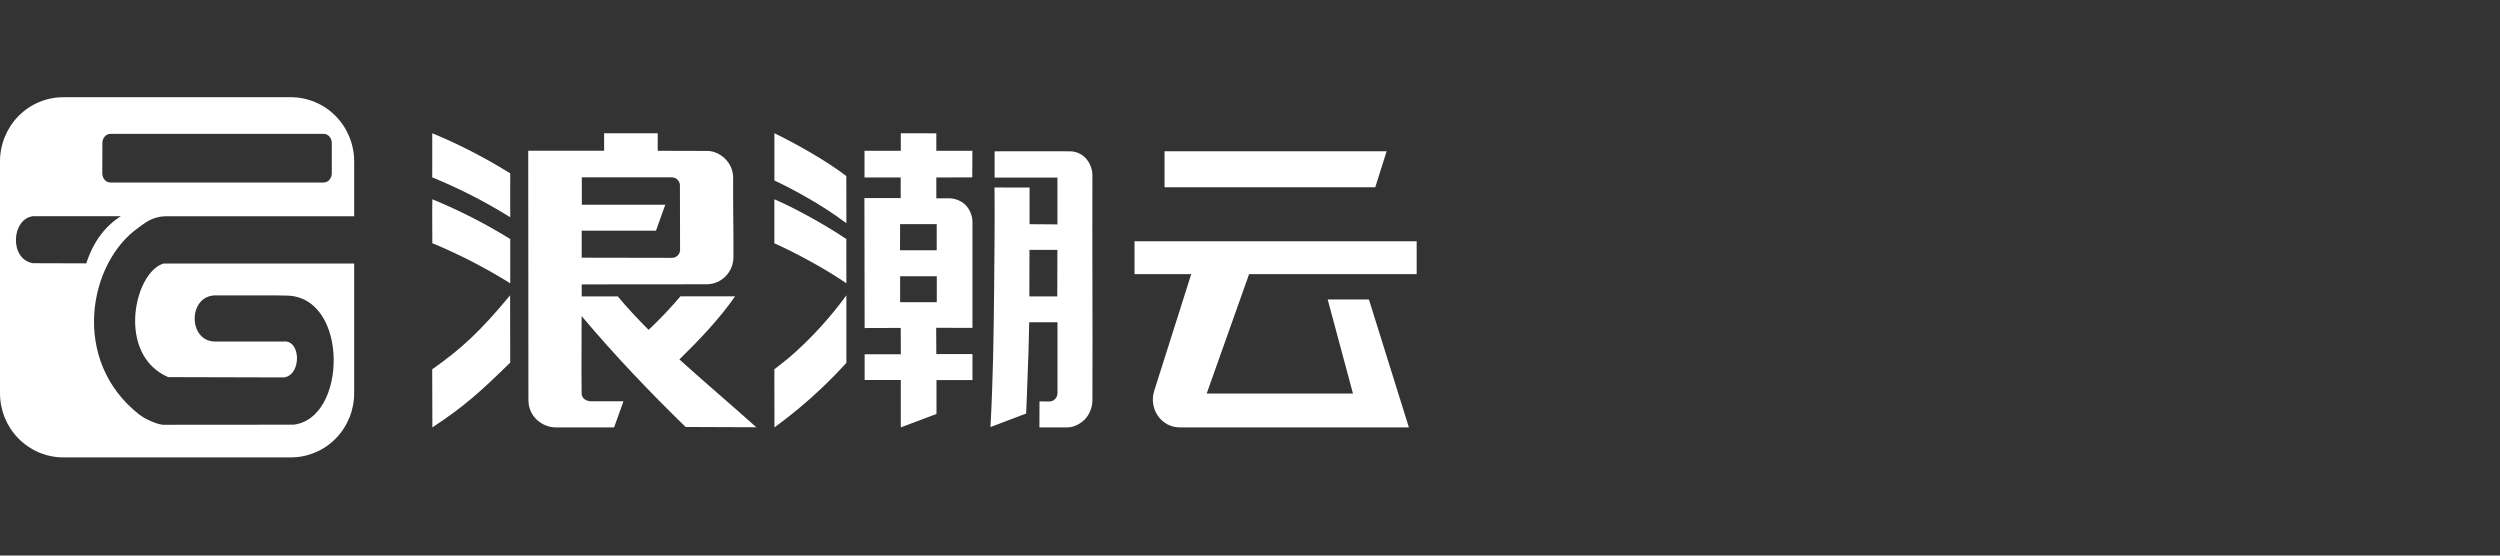 <svg width="180" height="40" viewBox="0 0 180 40" fill="none" xmlns="http://www.w3.org/2000/svg">
<rect x="0" y="0" width="180" height="40" fill="#333333" stroke="none"/>
<path d="M36.727 21.263C34.637 23.789 33.26 25.085 31.119 26.589C31.119 28.021 31.13 29.228 31.131 30.771C33.48 29.231 34.679 28.117 36.737 26.106C36.741 24.527 36.722 23.12 36.727 21.263Z" fill="white"/>
<path d="M36.738 20.398C36.738 19.266 36.738 18.349 36.738 17.212C34.961 16.11 33.084 15.151 31.129 14.348C31.107 15.39 31.129 16.465 31.129 17.509C33.083 18.323 34.96 19.29 36.738 20.398V20.398Z" fill="white"/>
<path d="M52.926 21.336H48.991C48.272 22.184 47.507 22.99 46.699 23.751C45.995 23.041 45.197 22.209 44.483 21.341H41.883V20.476L50.931 20.468C51.432 20.454 51.909 20.242 52.259 19.877C52.61 19.512 52.807 19.022 52.808 18.511C52.82 16.601 52.769 14.709 52.788 12.799C52.788 11.687 51.833 10.882 50.947 10.867C49.673 10.867 48.628 10.857 47.355 10.857V9.593H43.497V10.854H38.033L38.046 28.799C38.046 30.094 39.157 30.763 39.959 30.771H44.216L44.89 28.892H42.6C42.177 28.9 41.867 28.658 41.877 28.306C41.854 26.384 41.877 24.708 41.877 22.758C44.328 25.667 46.899 28.346 49.366 30.743C51.079 30.743 52.745 30.762 54.457 30.762C52.595 29.094 50.66 27.463 48.917 25.877C50.298 24.528 51.78 22.984 52.926 21.336ZM41.891 14.742V12.77H48.359C48.509 12.764 48.654 12.819 48.766 12.921C48.877 13.023 48.944 13.165 48.954 13.317C48.954 14.967 48.954 16.296 48.965 17.947C48.97 18.026 48.958 18.106 48.931 18.181C48.904 18.256 48.863 18.324 48.809 18.382C48.755 18.44 48.69 18.486 48.618 18.518C48.546 18.549 48.468 18.565 48.39 18.565C46.19 18.565 44.083 18.553 41.882 18.553V16.608H47.23L47.901 14.742H41.891Z" fill="white"/>
<path d="M31.121 12.77C33.081 13.573 34.96 14.535 36.738 15.644C36.738 14.488 36.728 13.617 36.738 12.485C34.96 11.373 33.082 10.405 31.123 9.593C31.13 10.634 31.114 11.728 31.121 12.77Z" fill="white"/>
<path d="M68.405 14.28H67.415V12.78L70.002 12.77L70.012 10.856H67.415V9.599L64.857 9.593V10.856H62.244V12.776H64.85V14.262H62.237L62.253 23.619L64.853 23.61L64.86 25.505H62.254V27.362H64.857V30.771L67.426 29.804V27.367H70.017V25.493H67.415L67.404 23.6L70.017 23.609V15.998C70.015 15.758 69.967 15.522 69.875 15.302C69.783 15.082 69.649 14.884 69.481 14.719C69.179 14.454 68.801 14.3 68.405 14.28ZM64.806 16.136H67.443V18.017H64.802L64.806 16.136ZM67.448 21.757H64.809V19.889H67.45L67.448 21.757Z" fill="white"/>
<path d="M78.653 12.7C78.662 12.444 78.617 12.188 78.523 11.951C78.429 11.714 78.287 11.501 78.107 11.327C77.83 11.065 77.475 10.912 77.102 10.894C75.225 10.901 73.486 10.881 71.611 10.894V12.789H76.135V16.156L74.129 16.142V13.503L71.606 13.499C71.627 15.996 71.599 18.445 71.576 20.885C71.546 24.153 71.496 27.407 71.314 30.749C72.188 30.427 73.005 30.094 73.882 29.773C73.924 28.909 73.948 28.093 73.979 27.289C74.032 25.949 74.08 24.643 74.103 23.203L76.139 23.201V28.307C76.138 28.388 76.122 28.468 76.091 28.542C76.061 28.616 76.016 28.683 75.96 28.739C75.904 28.794 75.839 28.838 75.766 28.867C75.694 28.896 75.618 28.909 75.54 28.907C75.22 28.907 75.165 28.9 74.844 28.901L74.838 30.771H76.875C77.296 30.771 77.757 30.537 78.096 30.21C78.435 29.854 78.635 29.378 78.654 28.875C78.67 26.019 78.654 23.217 78.654 20.413C78.643 17.855 78.651 15.3 78.653 12.7ZM76.124 21.341H74.114L74.122 17.989H76.132L76.124 21.341Z" fill="white"/>
<path d="M60.935 12.677C59.374 11.479 57.109 10.249 55.757 9.593C55.75 10.707 55.757 11.881 55.757 12.997C57.116 13.627 59.251 14.792 60.94 16.076C60.931 14.867 60.943 13.889 60.935 12.677Z" fill="white"/>
<path d="M60.937 17.212C59.403 16.172 57.113 14.921 55.754 14.348C55.754 15.393 55.754 16.472 55.754 17.516C57.245 18.189 59.343 19.299 60.94 20.398C60.925 19.259 60.947 18.348 60.937 17.212Z" fill="white"/>
<path d="M56.894 25.681C56.523 26 56.129 26.294 55.754 26.586C55.754 27.966 55.754 29.25 55.761 30.771C56.941 29.914 58.069 28.976 59.139 27.962C59.737 27.396 60.338 26.786 60.94 26.125C60.94 24.589 60.94 22.908 60.94 21.263C59.749 22.895 58.392 24.378 56.894 25.681V25.681Z" fill="white"/>
<path d="M99.839 10.89H83.848V13.483H99.018L99.839 10.89Z" fill="white"/>
<path d="M102 19.739V17.373H81.686V19.739H85.768L83.102 28.145C83.007 28.445 82.982 28.765 83.028 29.078C83.075 29.391 83.192 29.688 83.37 29.944C83.548 30.201 83.782 30.409 84.053 30.553C84.323 30.697 84.623 30.772 84.927 30.771H101.44L98.562 21.562H95.594L97.413 28.333H86.882L89.934 19.739H102Z" fill="white"/>
<path fill-rule="evenodd" clip-rule="evenodd" d="M11.772 18.976C9.658 19.601 8.365 25.529 12.109 27.153L20.454 27.175C21.725 26.986 21.659 24.499 20.463 24.588H15.428C13.58 24.533 13.523 21.415 15.402 21.271H20.012L20.705 21.284C25.134 21.433 24.993 30.16 21.125 30.577H20.355L11.737 30.584C11.332 30.557 10.492 30.212 10.015 29.838C5.049 25.937 6.387 18.892 9.969 16.392C10.328 16.142 10.893 15.611 11.857 15.573H25.5V11.614C25.498 10.393 25.02 9.222 24.17 8.358C23.32 7.493 22.167 7.005 20.964 7H4.536C3.333 7.005 2.18 7.493 1.33 8.358C0.48 9.222 0.002 10.393 0 11.614V28.319C0.002 29.539 0.48 30.71 1.33 31.574C2.18 32.439 3.333 32.927 4.536 32.932H20.964C22.167 32.927 23.32 32.438 24.17 31.574C25.02 30.71 25.498 29.539 25.5 28.319V18.976H11.772ZM7.372 10.298C7.372 9.934 7.629 9.637 7.949 9.637H23.311C23.626 9.637 23.889 9.934 23.889 10.298V12.478C23.889 12.842 23.63 13.14 23.311 13.14H7.942C7.627 13.14 7.365 12.842 7.365 12.478L7.372 10.298ZM2.374 18.951C0.662 18.679 0.813 15.761 2.374 15.567H8.7C7.584 16.277 6.727 17.368 6.214 18.963L2.374 18.951Z" fill="white"/>
</svg>
